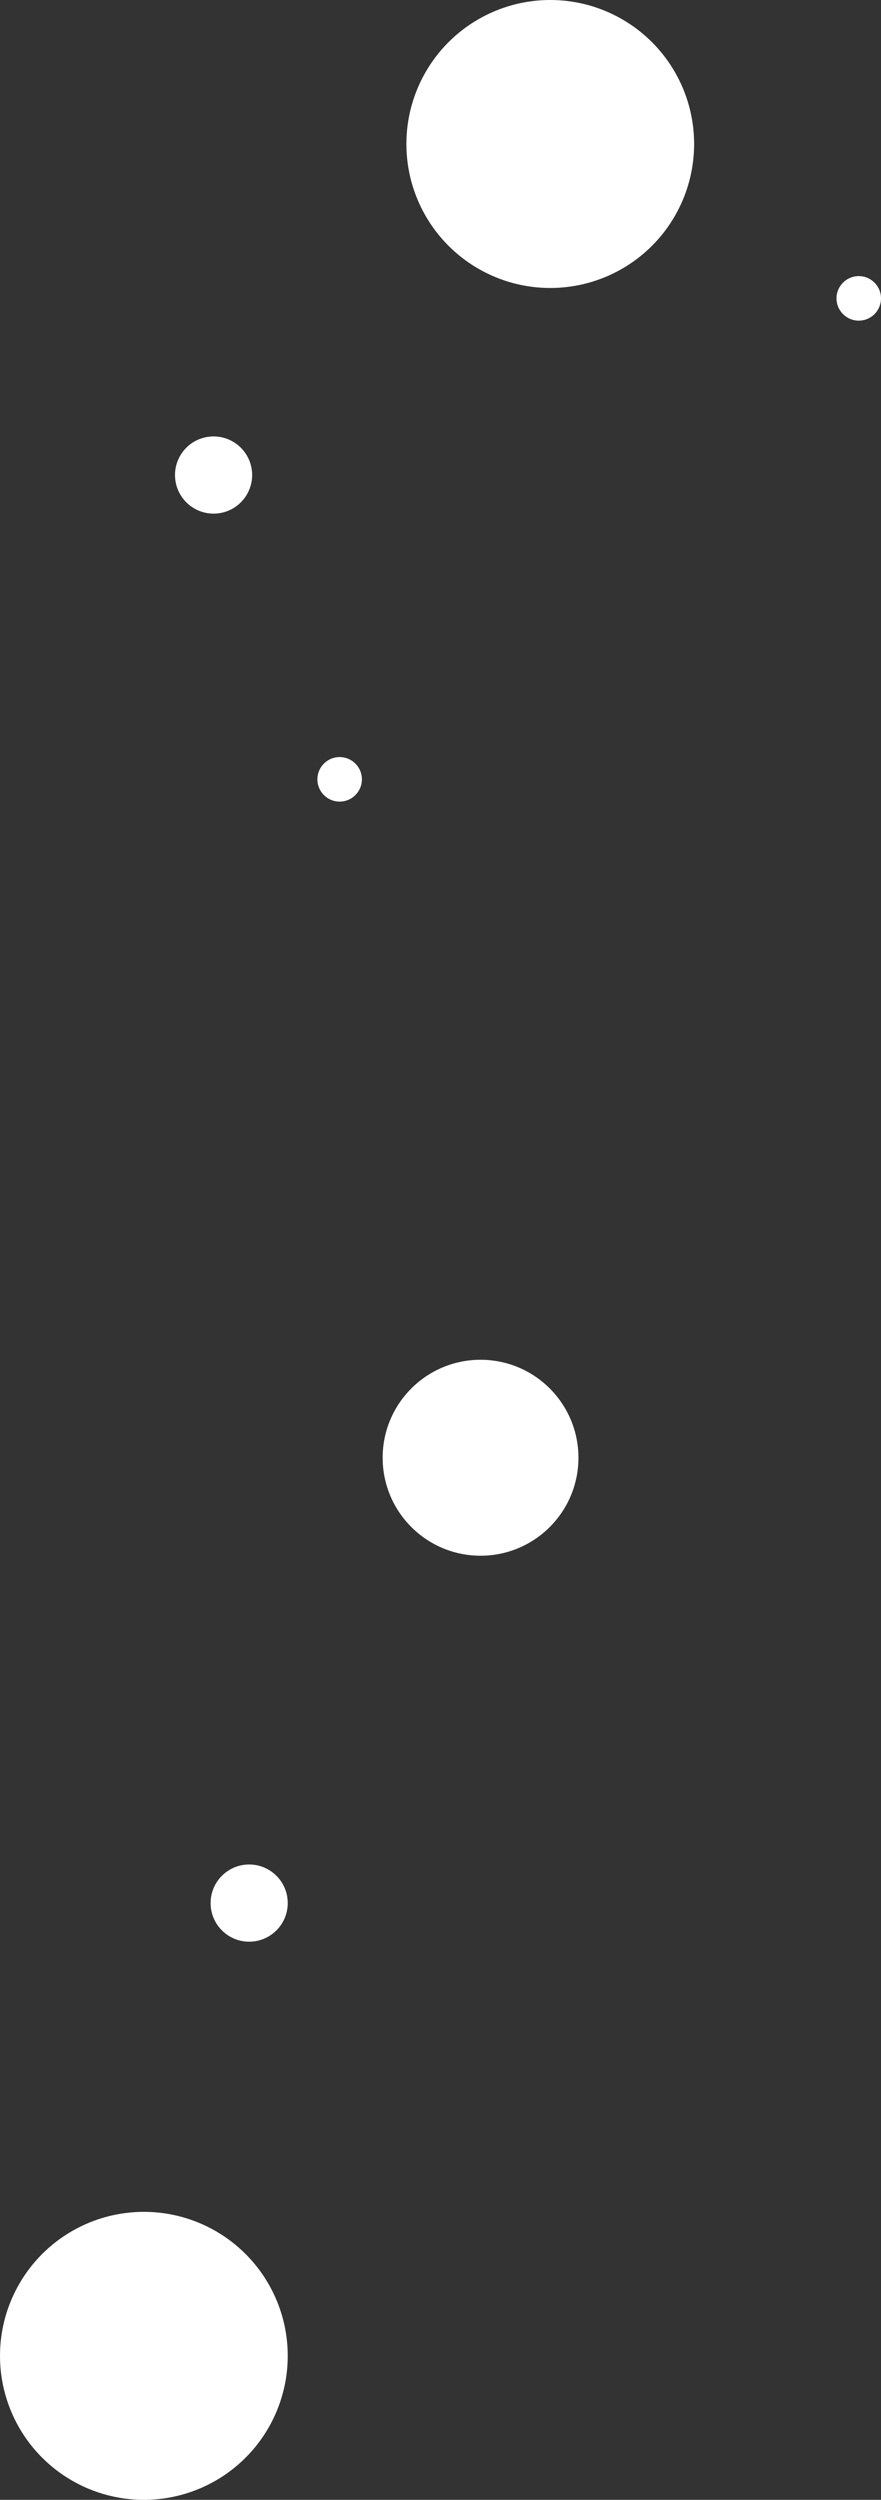 <svg xmlns="http://www.w3.org/2000/svg" width="297" height="842" viewBox="0 0 297 842">
  <rect x="0" y="0" width="297" height="842" fill="#333333" stroke="none"/>
  <g id="Group_3" data-name="Group 3" transform="translate(1073 -400)">
    <circle id="Ellipse_5" data-name="Ellipse 5" cx="13" cy="13" r="13" transform="translate(-1002 1028)" fill="#fff"/>
    <circle id="Ellipse_6" data-name="Ellipse 6" cx="13" cy="13" r="13" transform="translate(-1014 547)" fill="#fff"/>
    <circle id="Ellipse_7" data-name="Ellipse 7" cx="7.5" cy="7.5" r="7.5" transform="translate(-966 655)" fill="#fff"/>
    <circle id="Ellipse_8" data-name="Ellipse 8" cx="7.5" cy="7.5" r="7.5" transform="translate(-791 493)" fill="#fff"/>
    <circle id="Ellipse_9" data-name="Ellipse 9" cx="48.5" cy="48.5" r="48.5" transform="translate(-936 400)" fill="#fff"/>
    <circle id="Ellipse_10" data-name="Ellipse 10" cx="48.5" cy="48.5" r="48.5" transform="translate(-1073 1145)" fill="#fff"/>
    <circle id="Ellipse_11" data-name="Ellipse 11" cx="33" cy="33" r="33" transform="translate(-944 858)" fill="#fff"/>
  </g>
</svg>
